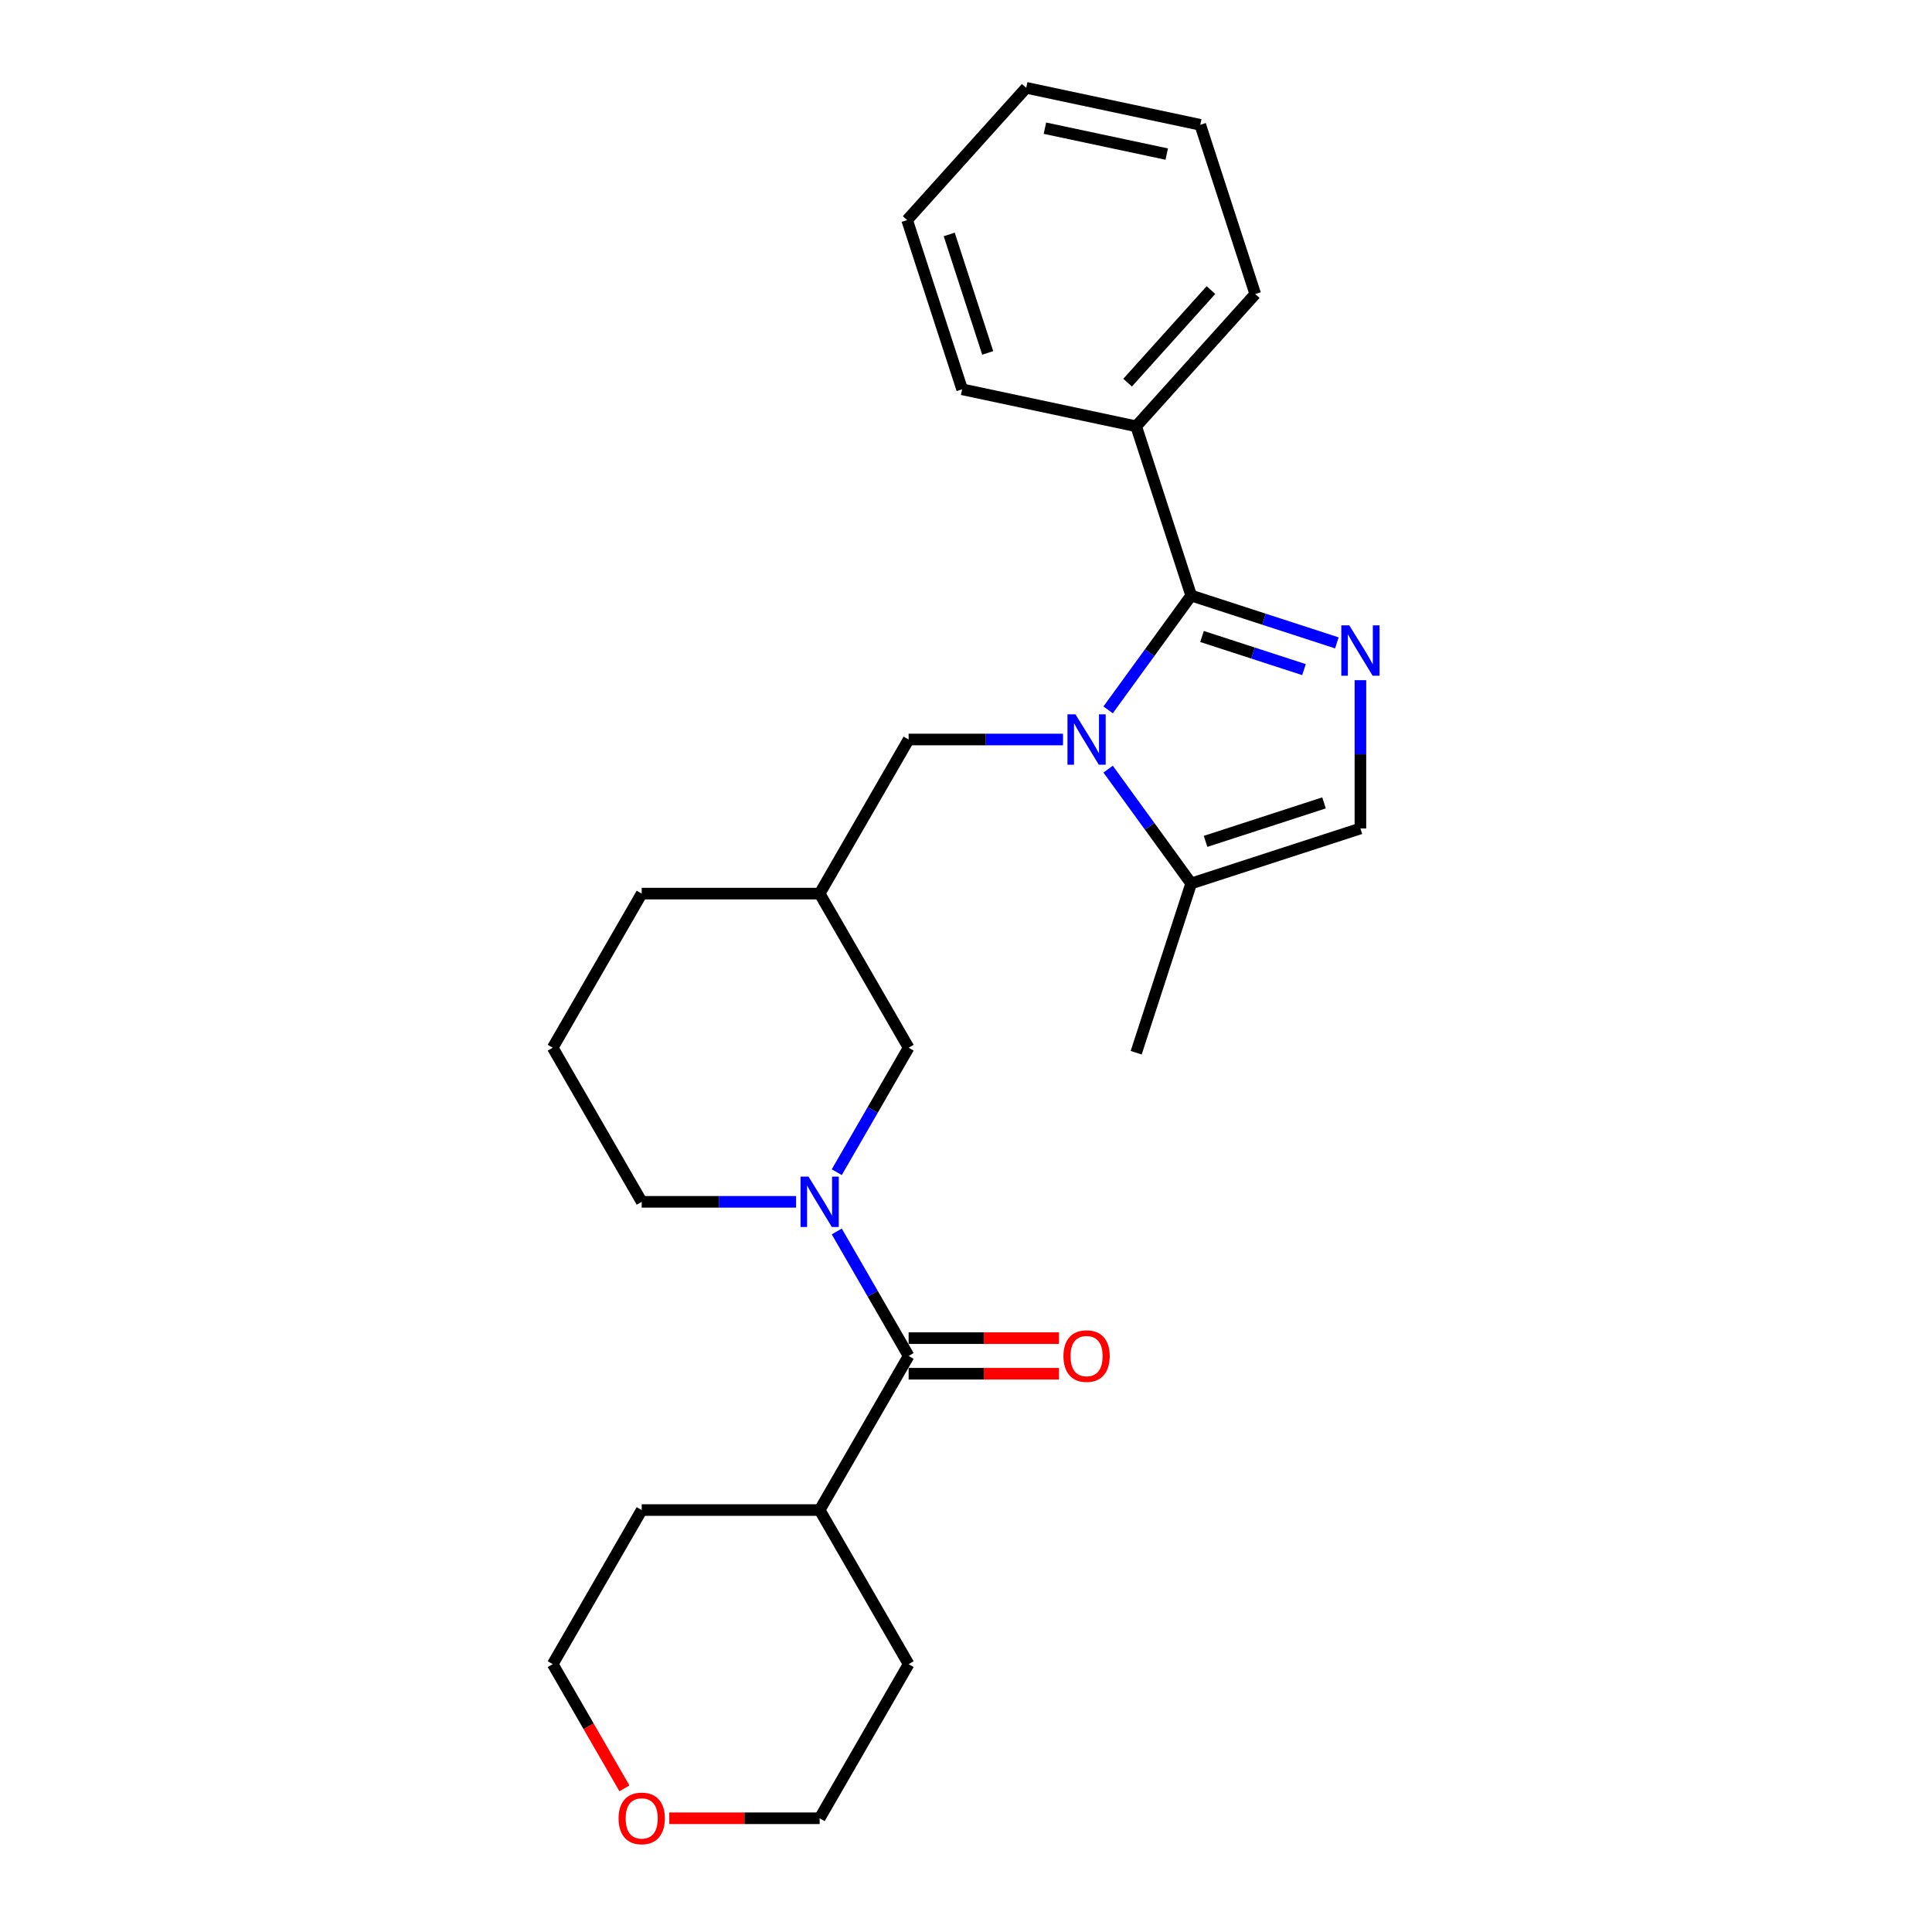 <?xml version='1.0' encoding='iso-8859-1'?>
<svg version='1.1' baseProfile='full'
              xmlns='http://www.w3.org/2000/svg'
                      xmlns:rdkit='http://www.rdkit.org/xml'
                      xmlns:xlink='http://www.w3.org/1999/xlink'
                  xml:space='preserve'
width='1000px' height='1000px' viewBox='0 0 1000 1000'>
<!-- END OF HEADER -->
<rect style='opacity:1.0;fill:#FFFFFF;stroke:none' width='1000' height='1000' x='0' y='0'> </rect>
<path class='bond-0' d='M 573.559,367.42 L 595.054,337.835' style='fill:none;fill-rule:evenodd;stroke:#0000FF;stroke-width:6px;stroke-linecap:butt;stroke-linejoin:miter;stroke-opacity:1' />
<path class='bond-0' d='M 595.054,337.835 L 616.549,308.25' style='fill:none;fill-rule:evenodd;stroke:#000000;stroke-width:6px;stroke-linecap:butt;stroke-linejoin:miter;stroke-opacity:1' />
<path class='bond-4' d='M 573.559,398.11 L 595.054,427.695' style='fill:none;fill-rule:evenodd;stroke:#0000FF;stroke-width:6px;stroke-linecap:butt;stroke-linejoin:miter;stroke-opacity:1' />
<path class='bond-4' d='M 595.054,427.695 L 616.549,457.281' style='fill:none;fill-rule:evenodd;stroke:#000000;stroke-width:6px;stroke-linecap:butt;stroke-linejoin:miter;stroke-opacity:1' />
<path class='bond-6' d='M 550.215,382.765 L 510.26,382.765' style='fill:none;fill-rule:evenodd;stroke:#0000FF;stroke-width:6px;stroke-linecap:butt;stroke-linejoin:miter;stroke-opacity:1' />
<path class='bond-6' d='M 510.26,382.765 L 470.304,382.765' style='fill:none;fill-rule:evenodd;stroke:#000000;stroke-width:6px;stroke-linecap:butt;stroke-linejoin:miter;stroke-opacity:1' />
<path class='bond-1' d='M 616.549,308.25 L 654.251,320.5' style='fill:none;fill-rule:evenodd;stroke:#000000;stroke-width:6px;stroke-linecap:butt;stroke-linejoin:miter;stroke-opacity:1' />
<path class='bond-1' d='M 654.251,320.5 L 691.952,332.75' style='fill:none;fill-rule:evenodd;stroke:#0000FF;stroke-width:6px;stroke-linecap:butt;stroke-linejoin:miter;stroke-opacity:1' />
<path class='bond-1' d='M 622.167,329.444 L 648.558,338.019' style='fill:none;fill-rule:evenodd;stroke:#000000;stroke-width:6px;stroke-linecap:butt;stroke-linejoin:miter;stroke-opacity:1' />
<path class='bond-1' d='M 648.558,338.019 L 674.949,346.594' style='fill:none;fill-rule:evenodd;stroke:#0000FF;stroke-width:6px;stroke-linecap:butt;stroke-linejoin:miter;stroke-opacity:1' />
<path class='bond-9' d='M 616.549,308.25 L 588.087,220.651' style='fill:none;fill-rule:evenodd;stroke:#000000;stroke-width:6px;stroke-linecap:butt;stroke-linejoin:miter;stroke-opacity:1' />
<path class='bond-26' d='M 704.147,352.057 L 704.147,390.438' style='fill:none;fill-rule:evenodd;stroke:#0000FF;stroke-width:6px;stroke-linecap:butt;stroke-linejoin:miter;stroke-opacity:1' />
<path class='bond-26' d='M 704.147,390.438 L 704.147,428.818' style='fill:none;fill-rule:evenodd;stroke:#000000;stroke-width:6px;stroke-linecap:butt;stroke-linejoin:miter;stroke-opacity:1' />
<path class='bond-2' d='M 433.11,606.72 L 451.707,574.509' style='fill:none;fill-rule:evenodd;stroke:#0000FF;stroke-width:6px;stroke-linecap:butt;stroke-linejoin:miter;stroke-opacity:1' />
<path class='bond-2' d='M 451.707,574.509 L 470.304,542.298' style='fill:none;fill-rule:evenodd;stroke:#000000;stroke-width:6px;stroke-linecap:butt;stroke-linejoin:miter;stroke-opacity:1' />
<path class='bond-3' d='M 433.11,637.409 L 451.707,669.62' style='fill:none;fill-rule:evenodd;stroke:#0000FF;stroke-width:6px;stroke-linecap:butt;stroke-linejoin:miter;stroke-opacity:1' />
<path class='bond-3' d='M 451.707,669.62 L 470.304,701.831' style='fill:none;fill-rule:evenodd;stroke:#000000;stroke-width:6px;stroke-linecap:butt;stroke-linejoin:miter;stroke-opacity:1' />
<path class='bond-27' d='M 412.056,622.064 L 372.1,622.064' style='fill:none;fill-rule:evenodd;stroke:#0000FF;stroke-width:6px;stroke-linecap:butt;stroke-linejoin:miter;stroke-opacity:1' />
<path class='bond-27' d='M 372.1,622.064 L 332.144,622.064' style='fill:none;fill-rule:evenodd;stroke:#000000;stroke-width:6px;stroke-linecap:butt;stroke-linejoin:miter;stroke-opacity:1' />
<path class='bond-10' d='M 470.304,711.041 L 509.219,711.041' style='fill:none;fill-rule:evenodd;stroke:#000000;stroke-width:6px;stroke-linecap:butt;stroke-linejoin:miter;stroke-opacity:1' />
<path class='bond-10' d='M 509.219,711.041 L 548.134,711.041' style='fill:none;fill-rule:evenodd;stroke:#FF0000;stroke-width:6px;stroke-linecap:butt;stroke-linejoin:miter;stroke-opacity:1' />
<path class='bond-10' d='M 470.304,692.62 L 509.219,692.62' style='fill:none;fill-rule:evenodd;stroke:#000000;stroke-width:6px;stroke-linecap:butt;stroke-linejoin:miter;stroke-opacity:1' />
<path class='bond-10' d='M 509.219,692.62 L 548.134,692.62' style='fill:none;fill-rule:evenodd;stroke:#FF0000;stroke-width:6px;stroke-linecap:butt;stroke-linejoin:miter;stroke-opacity:1' />
<path class='bond-11' d='M 470.304,701.831 L 424.251,781.597' style='fill:none;fill-rule:evenodd;stroke:#000000;stroke-width:6px;stroke-linecap:butt;stroke-linejoin:miter;stroke-opacity:1' />
<path class='bond-5' d='M 616.549,457.281 L 704.147,428.818' style='fill:none;fill-rule:evenodd;stroke:#000000;stroke-width:6px;stroke-linecap:butt;stroke-linejoin:miter;stroke-opacity:1' />
<path class='bond-5' d='M 623.996,435.492 L 685.315,415.568' style='fill:none;fill-rule:evenodd;stroke:#000000;stroke-width:6px;stroke-linecap:butt;stroke-linejoin:miter;stroke-opacity:1' />
<path class='bond-14' d='M 616.549,457.281 L 588.087,544.879' style='fill:none;fill-rule:evenodd;stroke:#000000;stroke-width:6px;stroke-linecap:butt;stroke-linejoin:miter;stroke-opacity:1' />
<path class='bond-8' d='M 470.304,382.765 L 424.251,462.532' style='fill:none;fill-rule:evenodd;stroke:#000000;stroke-width:6px;stroke-linecap:butt;stroke-linejoin:miter;stroke-opacity:1' />
<path class='bond-7' d='M 470.304,542.298 L 424.251,462.532' style='fill:none;fill-rule:evenodd;stroke:#000000;stroke-width:6px;stroke-linecap:butt;stroke-linejoin:miter;stroke-opacity:1' />
<path class='bond-16' d='M 424.251,462.532 L 332.144,462.532' style='fill:none;fill-rule:evenodd;stroke:#000000;stroke-width:6px;stroke-linecap:butt;stroke-linejoin:miter;stroke-opacity:1' />
<path class='bond-19' d='M 588.087,220.651 L 649.718,152.203' style='fill:none;fill-rule:evenodd;stroke:#000000;stroke-width:6px;stroke-linecap:butt;stroke-linejoin:miter;stroke-opacity:1' />
<path class='bond-19' d='M 583.642,198.058 L 626.783,150.144' style='fill:none;fill-rule:evenodd;stroke:#000000;stroke-width:6px;stroke-linecap:butt;stroke-linejoin:miter;stroke-opacity:1' />
<path class='bond-20' d='M 588.087,220.651 L 497.993,201.501' style='fill:none;fill-rule:evenodd;stroke:#000000;stroke-width:6px;stroke-linecap:butt;stroke-linejoin:miter;stroke-opacity:1' />
<path class='bond-21' d='M 424.251,781.597 L 470.304,861.364' style='fill:none;fill-rule:evenodd;stroke:#000000;stroke-width:6px;stroke-linecap:butt;stroke-linejoin:miter;stroke-opacity:1' />
<path class='bond-22' d='M 424.251,781.597 L 332.144,781.597' style='fill:none;fill-rule:evenodd;stroke:#000000;stroke-width:6px;stroke-linecap:butt;stroke-linejoin:miter;stroke-opacity:1' />
<path class='bond-12' d='M 323.2,925.638 L 304.646,893.501' style='fill:none;fill-rule:evenodd;stroke:#FF0000;stroke-width:6px;stroke-linecap:butt;stroke-linejoin:miter;stroke-opacity:1' />
<path class='bond-12' d='M 304.646,893.501 L 286.091,861.364' style='fill:none;fill-rule:evenodd;stroke:#000000;stroke-width:6px;stroke-linecap:butt;stroke-linejoin:miter;stroke-opacity:1' />
<path class='bond-29' d='M 346.421,941.13 L 385.336,941.13' style='fill:none;fill-rule:evenodd;stroke:#FF0000;stroke-width:6px;stroke-linecap:butt;stroke-linejoin:miter;stroke-opacity:1' />
<path class='bond-29' d='M 385.336,941.13 L 424.251,941.13' style='fill:none;fill-rule:evenodd;stroke:#000000;stroke-width:6px;stroke-linecap:butt;stroke-linejoin:miter;stroke-opacity:1' />
<path class='bond-13' d='M 332.144,622.064 L 286.091,542.298' style='fill:none;fill-rule:evenodd;stroke:#000000;stroke-width:6px;stroke-linecap:butt;stroke-linejoin:miter;stroke-opacity:1' />
<path class='bond-15' d='M 286.091,542.298 L 332.144,462.532' style='fill:none;fill-rule:evenodd;stroke:#000000;stroke-width:6px;stroke-linecap:butt;stroke-linejoin:miter;stroke-opacity:1' />
<path class='bond-17' d='M 424.251,941.13 L 470.304,861.364' style='fill:none;fill-rule:evenodd;stroke:#000000;stroke-width:6px;stroke-linecap:butt;stroke-linejoin:miter;stroke-opacity:1' />
<path class='bond-18' d='M 286.091,861.364 L 332.144,781.597' style='fill:none;fill-rule:evenodd;stroke:#000000;stroke-width:6px;stroke-linecap:butt;stroke-linejoin:miter;stroke-opacity:1' />
<path class='bond-23' d='M 649.718,152.203 L 621.255,64.605' style='fill:none;fill-rule:evenodd;stroke:#000000;stroke-width:6px;stroke-linecap:butt;stroke-linejoin:miter;stroke-opacity:1' />
<path class='bond-24' d='M 497.993,201.501 L 469.531,113.903' style='fill:none;fill-rule:evenodd;stroke:#000000;stroke-width:6px;stroke-linecap:butt;stroke-linejoin:miter;stroke-opacity:1' />
<path class='bond-24' d='M 511.243,182.669 L 491.32,121.35' style='fill:none;fill-rule:evenodd;stroke:#000000;stroke-width:6px;stroke-linecap:butt;stroke-linejoin:miter;stroke-opacity:1' />
<path class='bond-28' d='M 621.255,64.605 L 531.162,45.455' style='fill:none;fill-rule:evenodd;stroke:#000000;stroke-width:6px;stroke-linecap:butt;stroke-linejoin:miter;stroke-opacity:1' />
<path class='bond-28' d='M 603.911,79.751 L 540.846,66.346' style='fill:none;fill-rule:evenodd;stroke:#000000;stroke-width:6px;stroke-linecap:butt;stroke-linejoin:miter;stroke-opacity:1' />
<path class='bond-25' d='M 469.531,113.903 L 531.162,45.455' style='fill:none;fill-rule:evenodd;stroke:#000000;stroke-width:6px;stroke-linecap:butt;stroke-linejoin:miter;stroke-opacity:1' />
<path  class='atom-0' d='M 556.644 369.723
L 565.192 383.539
Q 566.039 384.902, 567.402 387.37
Q 568.766 389.839, 568.839 389.986
L 568.839 369.723
L 572.302 369.723
L 572.302 395.807
L 568.729 395.807
L 559.555 380.702
Q 558.486 378.934, 557.344 376.907
Q 556.239 374.881, 555.907 374.255
L 555.907 395.807
L 552.518 395.807
L 552.518 369.723
L 556.644 369.723
' fill='#0000FF'/>
<path  class='atom-2' d='M 698.381 323.67
L 706.929 337.486
Q 707.776 338.849, 709.139 341.317
Q 710.503 343.786, 710.576 343.933
L 710.576 323.67
L 714.04 323.67
L 714.04 349.754
L 710.466 349.754
L 701.292 334.649
Q 700.224 332.88, 699.081 330.854
Q 697.976 328.828, 697.645 328.201
L 697.645 349.754
L 694.255 349.754
L 694.255 323.67
L 698.381 323.67
' fill='#0000FF'/>
<path  class='atom-3' d='M 418.485 609.022
L 427.032 622.838
Q 427.88 624.201, 429.243 626.67
Q 430.606 629.138, 430.68 629.286
L 430.68 609.022
L 434.143 609.022
L 434.143 635.107
L 430.569 635.107
L 421.395 620.001
Q 420.327 618.233, 419.185 616.206
Q 418.08 614.18, 417.748 613.554
L 417.748 635.107
L 414.358 635.107
L 414.358 609.022
L 418.485 609.022
' fill='#0000FF'/>
<path  class='atom-11' d='M 550.436 701.905
Q 550.436 695.641, 553.531 692.141
Q 556.626 688.641, 562.41 688.641
Q 568.194 688.641, 571.289 692.141
Q 574.384 695.641, 574.384 701.905
Q 574.384 708.241, 571.252 711.852
Q 568.121 715.426, 562.41 715.426
Q 556.663 715.426, 553.531 711.852
Q 550.436 708.278, 550.436 701.905
M 562.41 712.478
Q 566.389 712.478, 568.526 709.826
Q 570.7 707.136, 570.7 701.905
Q 570.7 696.783, 568.526 694.204
Q 566.389 691.589, 562.41 691.589
Q 558.431 691.589, 556.257 694.168
Q 554.121 696.747, 554.121 701.905
Q 554.121 707.173, 556.257 709.826
Q 558.431 712.478, 562.41 712.478
' fill='#FF0000'/>
<path  class='atom-13' d='M 320.171 941.204
Q 320.171 934.941, 323.265 931.441
Q 326.36 927.941, 332.144 927.941
Q 337.929 927.941, 341.023 931.441
Q 344.118 934.941, 344.118 941.204
Q 344.118 947.541, 340.987 951.151
Q 337.855 954.725, 332.144 954.725
Q 326.397 954.725, 323.265 951.151
Q 320.171 947.578, 320.171 941.204
M 332.144 951.778
Q 336.123 951.778, 338.26 949.125
Q 340.434 946.435, 340.434 941.204
Q 340.434 936.083, 338.26 933.504
Q 336.123 930.888, 332.144 930.888
Q 328.165 930.888, 325.992 933.467
Q 323.855 936.046, 323.855 941.204
Q 323.855 946.472, 325.992 949.125
Q 328.165 951.778, 332.144 951.778
' fill='#FF0000'/>
</svg>
